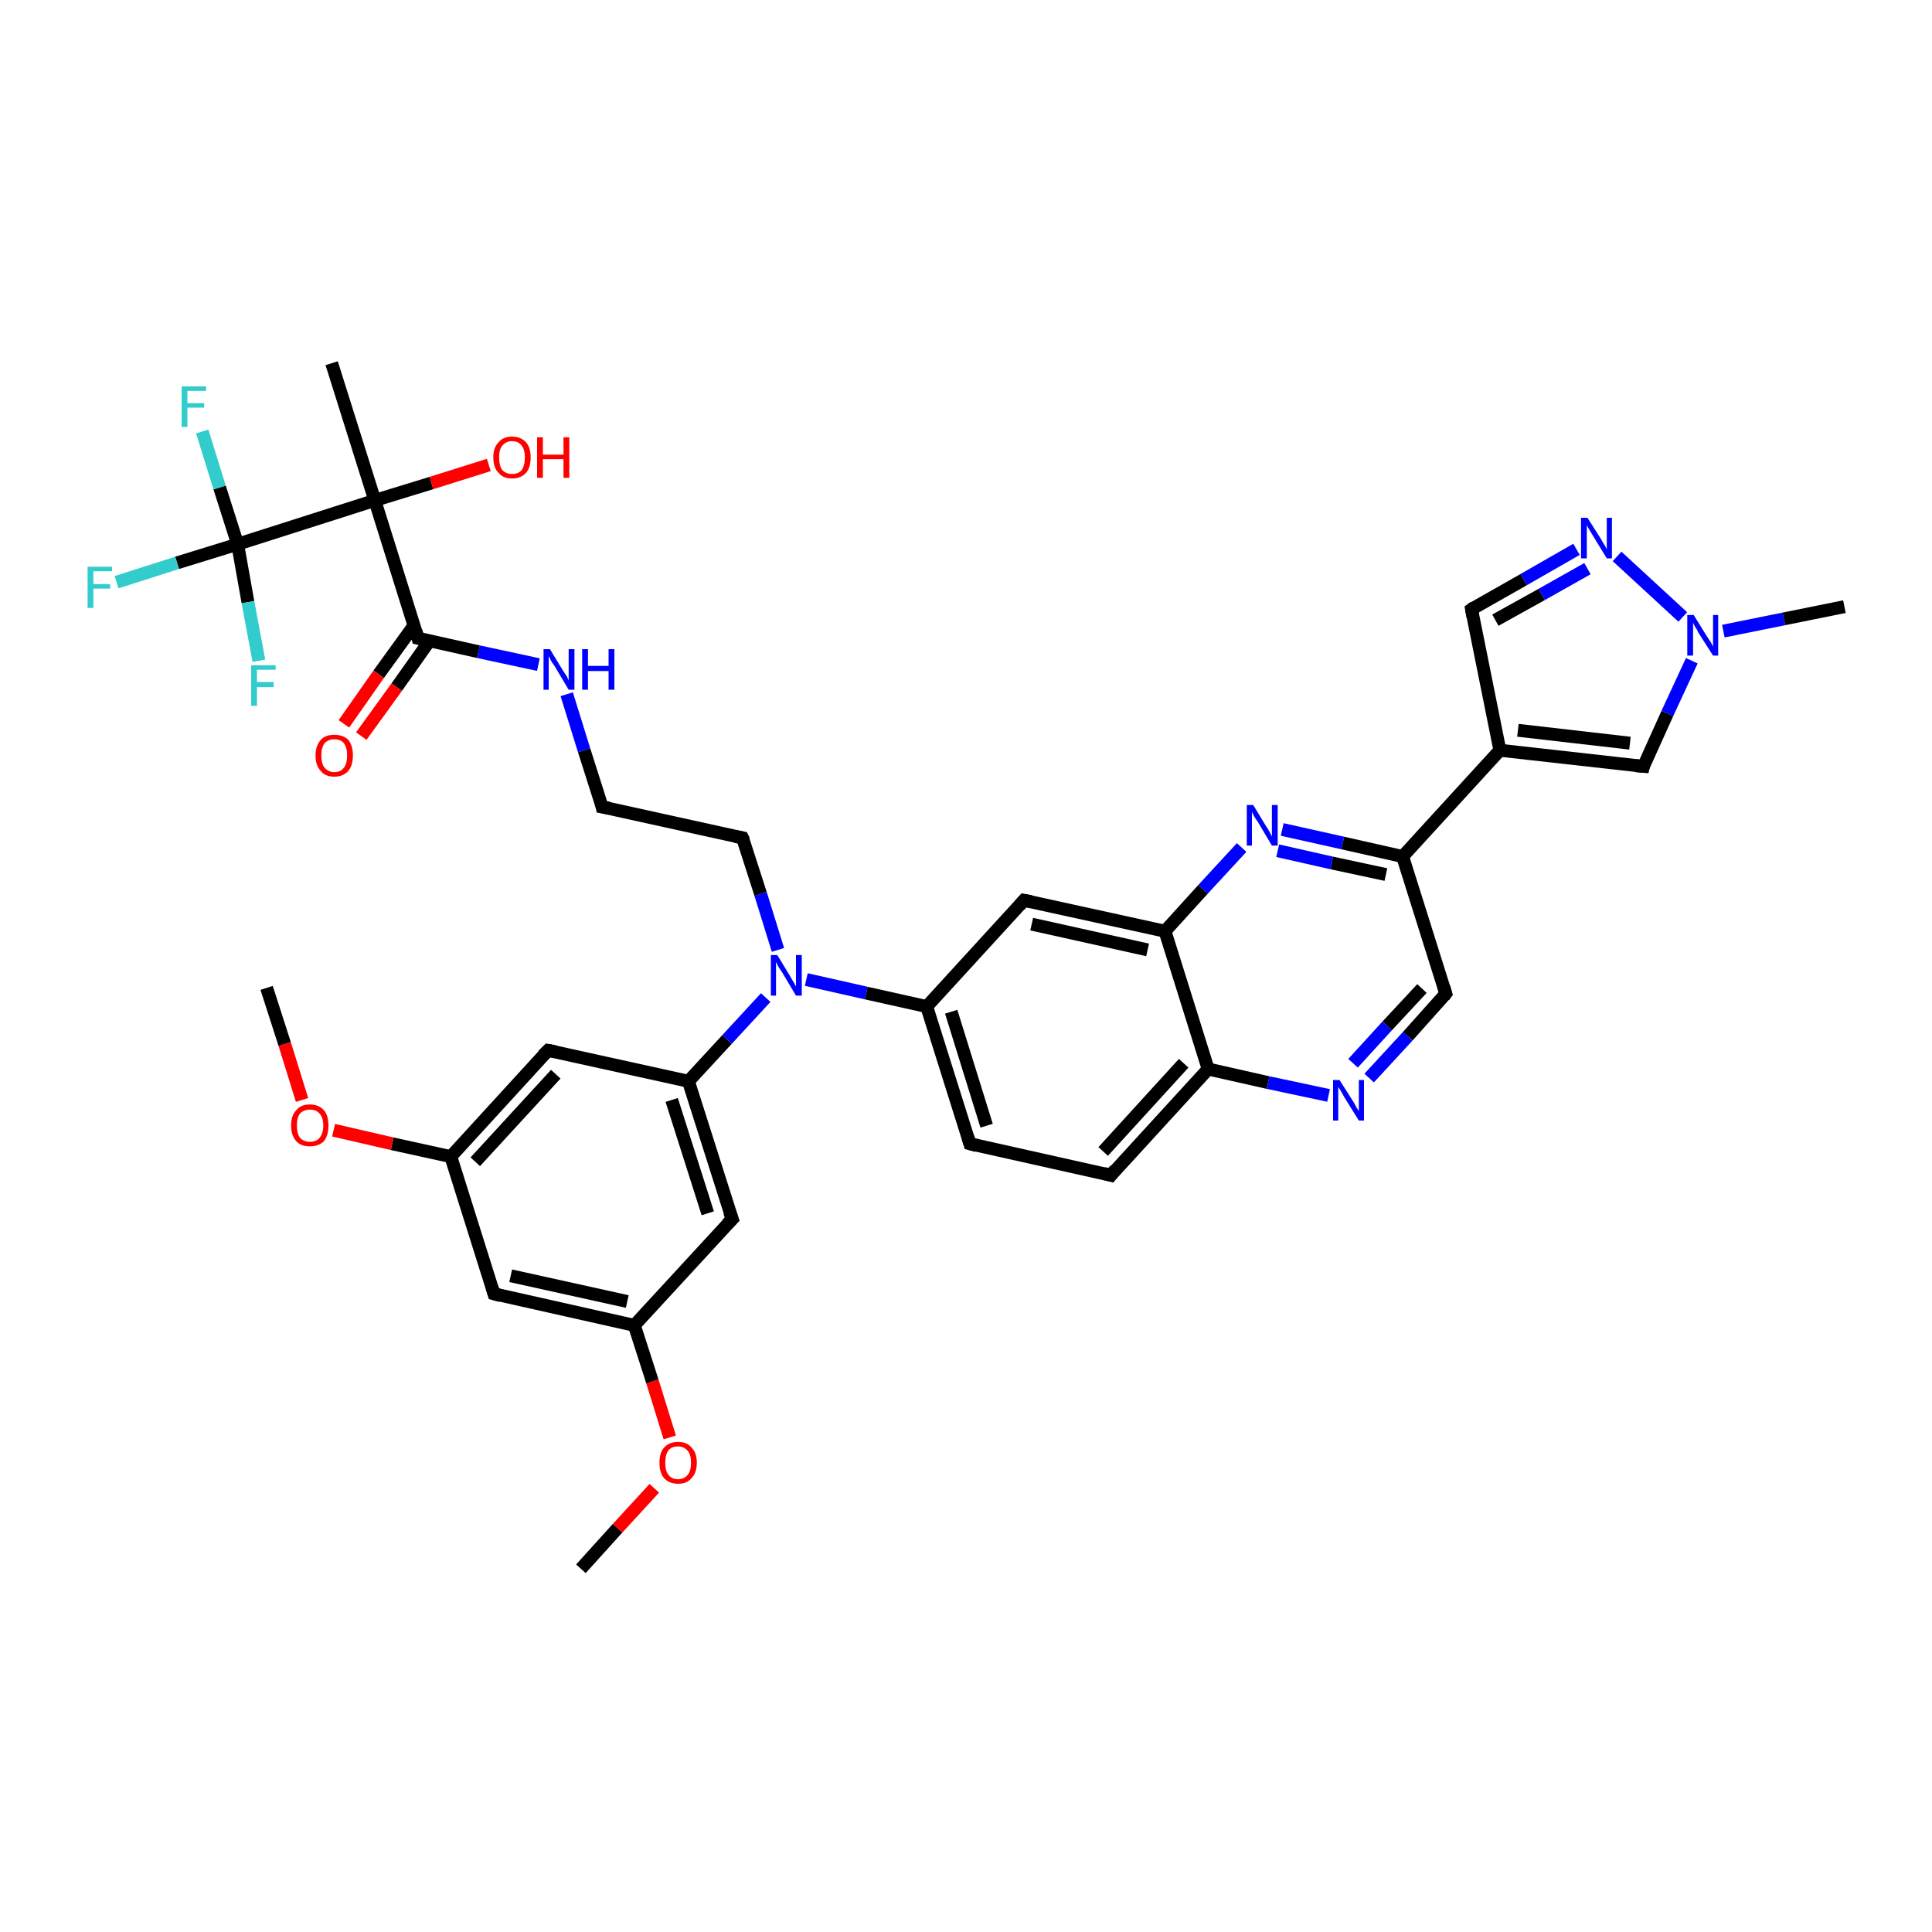 <?xml version='1.0' encoding='iso-8859-1'?>
<svg version='1.1' baseProfile='full'
              xmlns='http://www.w3.org/2000/svg'
                      xmlns:rdkit='http://www.rdkit.org/xml'
                      xmlns:xlink='http://www.w3.org/1999/xlink'
                  xml:space='preserve'
width='300px' height='300px' viewBox='0 0 300 300'>
<!-- END OF HEADER -->
<rect style='opacity:1.0;fill:#FFFFFF;stroke:none' width='300.0' height='300.0' x='0.0' y='0.0'> </rect>
<path class='bond-0 atom-0 atom-1' d='M 90.2,243.6 L 95.9,237.3' style='fill:none;fill-rule:evenodd;stroke:#000000;stroke-width:2.0px;stroke-linecap:butt;stroke-linejoin:miter;stroke-opacity:1' />
<path class='bond-0 atom-0 atom-1' d='M 95.9,237.3 L 101.6,231.1' style='fill:none;fill-rule:evenodd;stroke:#FF0000;stroke-width:2.0px;stroke-linecap:butt;stroke-linejoin:miter;stroke-opacity:1' />
<path class='bond-1 atom-1 atom-2' d='M 104.0,223.2 L 101.3,214.5' style='fill:none;fill-rule:evenodd;stroke:#FF0000;stroke-width:2.0px;stroke-linecap:butt;stroke-linejoin:miter;stroke-opacity:1' />
<path class='bond-1 atom-1 atom-2' d='M 101.3,214.5 L 98.5,205.8' style='fill:none;fill-rule:evenodd;stroke:#000000;stroke-width:2.0px;stroke-linecap:butt;stroke-linejoin:miter;stroke-opacity:1' />
<path class='bond-2 atom-2 atom-3' d='M 98.5,205.8 L 76.7,200.9' style='fill:none;fill-rule:evenodd;stroke:#000000;stroke-width:2.0px;stroke-linecap:butt;stroke-linejoin:miter;stroke-opacity:1' />
<path class='bond-2 atom-2 atom-3' d='M 97.4,202.1 L 79.3,198.1' style='fill:none;fill-rule:evenodd;stroke:#000000;stroke-width:2.0px;stroke-linecap:butt;stroke-linejoin:miter;stroke-opacity:1' />
<path class='bond-3 atom-3 atom-4' d='M 76.7,200.9 L 70.0,179.6' style='fill:none;fill-rule:evenodd;stroke:#000000;stroke-width:2.0px;stroke-linecap:butt;stroke-linejoin:miter;stroke-opacity:1' />
<path class='bond-4 atom-4 atom-5' d='M 70.0,179.6 L 60.9,177.6' style='fill:none;fill-rule:evenodd;stroke:#000000;stroke-width:2.0px;stroke-linecap:butt;stroke-linejoin:miter;stroke-opacity:1' />
<path class='bond-4 atom-4 atom-5' d='M 60.9,177.6 L 51.8,175.5' style='fill:none;fill-rule:evenodd;stroke:#FF0000;stroke-width:2.0px;stroke-linecap:butt;stroke-linejoin:miter;stroke-opacity:1' />
<path class='bond-5 atom-5 atom-6' d='M 46.9,170.8 L 44.2,162.1' style='fill:none;fill-rule:evenodd;stroke:#FF0000;stroke-width:2.0px;stroke-linecap:butt;stroke-linejoin:miter;stroke-opacity:1' />
<path class='bond-5 atom-5 atom-6' d='M 44.2,162.1 L 41.4,153.4' style='fill:none;fill-rule:evenodd;stroke:#000000;stroke-width:2.0px;stroke-linecap:butt;stroke-linejoin:miter;stroke-opacity:1' />
<path class='bond-6 atom-4 atom-7' d='M 70.0,179.6 L 85.1,163.1' style='fill:none;fill-rule:evenodd;stroke:#000000;stroke-width:2.0px;stroke-linecap:butt;stroke-linejoin:miter;stroke-opacity:1' />
<path class='bond-6 atom-4 atom-7' d='M 73.8,180.4 L 86.3,166.8' style='fill:none;fill-rule:evenodd;stroke:#000000;stroke-width:2.0px;stroke-linecap:butt;stroke-linejoin:miter;stroke-opacity:1' />
<path class='bond-7 atom-7 atom-8' d='M 85.1,163.1 L 106.9,167.9' style='fill:none;fill-rule:evenodd;stroke:#000000;stroke-width:2.0px;stroke-linecap:butt;stroke-linejoin:miter;stroke-opacity:1' />
<path class='bond-8 atom-8 atom-9' d='M 106.9,167.9 L 112.9,161.4' style='fill:none;fill-rule:evenodd;stroke:#000000;stroke-width:2.0px;stroke-linecap:butt;stroke-linejoin:miter;stroke-opacity:1' />
<path class='bond-8 atom-8 atom-9' d='M 112.9,161.4 L 118.9,154.9' style='fill:none;fill-rule:evenodd;stroke:#0000FF;stroke-width:2.0px;stroke-linecap:butt;stroke-linejoin:miter;stroke-opacity:1' />
<path class='bond-9 atom-9 atom-10' d='M 120.8,147.5 L 118.1,138.8' style='fill:none;fill-rule:evenodd;stroke:#0000FF;stroke-width:2.0px;stroke-linecap:butt;stroke-linejoin:miter;stroke-opacity:1' />
<path class='bond-9 atom-9 atom-10' d='M 118.1,138.8 L 115.3,130.1' style='fill:none;fill-rule:evenodd;stroke:#000000;stroke-width:2.0px;stroke-linecap:butt;stroke-linejoin:miter;stroke-opacity:1' />
<path class='bond-10 atom-10 atom-11' d='M 115.3,130.1 L 93.5,125.3' style='fill:none;fill-rule:evenodd;stroke:#000000;stroke-width:2.0px;stroke-linecap:butt;stroke-linejoin:miter;stroke-opacity:1' />
<path class='bond-11 atom-11 atom-12' d='M 93.5,125.3 L 90.7,116.5' style='fill:none;fill-rule:evenodd;stroke:#000000;stroke-width:2.0px;stroke-linecap:butt;stroke-linejoin:miter;stroke-opacity:1' />
<path class='bond-11 atom-11 atom-12' d='M 90.7,116.5 L 88.0,107.8' style='fill:none;fill-rule:evenodd;stroke:#0000FF;stroke-width:2.0px;stroke-linecap:butt;stroke-linejoin:miter;stroke-opacity:1' />
<path class='bond-12 atom-12 atom-13' d='M 83.6,103.2 L 74.3,101.2' style='fill:none;fill-rule:evenodd;stroke:#0000FF;stroke-width:2.0px;stroke-linecap:butt;stroke-linejoin:miter;stroke-opacity:1' />
<path class='bond-12 atom-12 atom-13' d='M 74.3,101.2 L 64.9,99.1' style='fill:none;fill-rule:evenodd;stroke:#000000;stroke-width:2.0px;stroke-linecap:butt;stroke-linejoin:miter;stroke-opacity:1' />
<path class='bond-13 atom-13 atom-14' d='M 64.3,97.1 L 58.8,104.7' style='fill:none;fill-rule:evenodd;stroke:#000000;stroke-width:2.0px;stroke-linecap:butt;stroke-linejoin:miter;stroke-opacity:1' />
<path class='bond-13 atom-13 atom-14' d='M 58.8,104.7 L 53.4,112.4' style='fill:none;fill-rule:evenodd;stroke:#FF0000;stroke-width:2.0px;stroke-linecap:butt;stroke-linejoin:miter;stroke-opacity:1' />
<path class='bond-13 atom-13 atom-14' d='M 66.7,99.5 L 61.6,106.7' style='fill:none;fill-rule:evenodd;stroke:#000000;stroke-width:2.0px;stroke-linecap:butt;stroke-linejoin:miter;stroke-opacity:1' />
<path class='bond-13 atom-13 atom-14' d='M 61.6,106.7 L 56.1,114.3' style='fill:none;fill-rule:evenodd;stroke:#FF0000;stroke-width:2.0px;stroke-linecap:butt;stroke-linejoin:miter;stroke-opacity:1' />
<path class='bond-14 atom-13 atom-15' d='M 64.9,99.1 L 58.2,77.7' style='fill:none;fill-rule:evenodd;stroke:#000000;stroke-width:2.0px;stroke-linecap:butt;stroke-linejoin:miter;stroke-opacity:1' />
<path class='bond-15 atom-15 atom-16' d='M 58.2,77.7 L 51.5,56.4' style='fill:none;fill-rule:evenodd;stroke:#000000;stroke-width:2.0px;stroke-linecap:butt;stroke-linejoin:miter;stroke-opacity:1' />
<path class='bond-16 atom-15 atom-17' d='M 58.2,77.7 L 67.0,75.0' style='fill:none;fill-rule:evenodd;stroke:#000000;stroke-width:2.0px;stroke-linecap:butt;stroke-linejoin:miter;stroke-opacity:1' />
<path class='bond-16 atom-15 atom-17' d='M 67.0,75.0 L 75.9,72.2' style='fill:none;fill-rule:evenodd;stroke:#FF0000;stroke-width:2.0px;stroke-linecap:butt;stroke-linejoin:miter;stroke-opacity:1' />
<path class='bond-17 atom-15 atom-18' d='M 58.2,77.7 L 36.9,84.5' style='fill:none;fill-rule:evenodd;stroke:#000000;stroke-width:2.0px;stroke-linecap:butt;stroke-linejoin:miter;stroke-opacity:1' />
<path class='bond-18 atom-18 atom-19' d='M 36.9,84.5 L 27.5,87.4' style='fill:none;fill-rule:evenodd;stroke:#000000;stroke-width:2.0px;stroke-linecap:butt;stroke-linejoin:miter;stroke-opacity:1' />
<path class='bond-18 atom-18 atom-19' d='M 27.5,87.4 L 18.1,90.4' style='fill:none;fill-rule:evenodd;stroke:#33CCCC;stroke-width:2.0px;stroke-linecap:butt;stroke-linejoin:miter;stroke-opacity:1' />
<path class='bond-19 atom-18 atom-20' d='M 36.9,84.5 L 34.1,75.7' style='fill:none;fill-rule:evenodd;stroke:#000000;stroke-width:2.0px;stroke-linecap:butt;stroke-linejoin:miter;stroke-opacity:1' />
<path class='bond-19 atom-18 atom-20' d='M 34.1,75.7 L 31.4,67.0' style='fill:none;fill-rule:evenodd;stroke:#33CCCC;stroke-width:2.0px;stroke-linecap:butt;stroke-linejoin:miter;stroke-opacity:1' />
<path class='bond-20 atom-18 atom-21' d='M 36.9,84.5 L 38.5,93.5' style='fill:none;fill-rule:evenodd;stroke:#000000;stroke-width:2.0px;stroke-linecap:butt;stroke-linejoin:miter;stroke-opacity:1' />
<path class='bond-20 atom-18 atom-21' d='M 38.5,93.5 L 40.2,102.6' style='fill:none;fill-rule:evenodd;stroke:#33CCCC;stroke-width:2.0px;stroke-linecap:butt;stroke-linejoin:miter;stroke-opacity:1' />
<path class='bond-21 atom-9 atom-22' d='M 125.2,152.1 L 134.5,154.2' style='fill:none;fill-rule:evenodd;stroke:#0000FF;stroke-width:2.0px;stroke-linecap:butt;stroke-linejoin:miter;stroke-opacity:1' />
<path class='bond-21 atom-9 atom-22' d='M 134.5,154.2 L 143.9,156.3' style='fill:none;fill-rule:evenodd;stroke:#000000;stroke-width:2.0px;stroke-linecap:butt;stroke-linejoin:miter;stroke-opacity:1' />
<path class='bond-22 atom-22 atom-23' d='M 143.9,156.3 L 150.6,177.6' style='fill:none;fill-rule:evenodd;stroke:#000000;stroke-width:2.0px;stroke-linecap:butt;stroke-linejoin:miter;stroke-opacity:1' />
<path class='bond-22 atom-22 atom-23' d='M 147.7,157.1 L 153.2,174.8' style='fill:none;fill-rule:evenodd;stroke:#000000;stroke-width:2.0px;stroke-linecap:butt;stroke-linejoin:miter;stroke-opacity:1' />
<path class='bond-23 atom-23 atom-24' d='M 150.6,177.6 L 172.5,182.5' style='fill:none;fill-rule:evenodd;stroke:#000000;stroke-width:2.0px;stroke-linecap:butt;stroke-linejoin:miter;stroke-opacity:1' />
<path class='bond-24 atom-24 atom-25' d='M 172.5,182.5 L 187.6,166.0' style='fill:none;fill-rule:evenodd;stroke:#000000;stroke-width:2.0px;stroke-linecap:butt;stroke-linejoin:miter;stroke-opacity:1' />
<path class='bond-24 atom-24 atom-25' d='M 171.3,178.8 L 183.8,165.1' style='fill:none;fill-rule:evenodd;stroke:#000000;stroke-width:2.0px;stroke-linecap:butt;stroke-linejoin:miter;stroke-opacity:1' />
<path class='bond-25 atom-25 atom-26' d='M 187.6,166.0 L 196.9,168.1' style='fill:none;fill-rule:evenodd;stroke:#000000;stroke-width:2.0px;stroke-linecap:butt;stroke-linejoin:miter;stroke-opacity:1' />
<path class='bond-25 atom-25 atom-26' d='M 196.9,168.1 L 206.3,170.1' style='fill:none;fill-rule:evenodd;stroke:#0000FF;stroke-width:2.0px;stroke-linecap:butt;stroke-linejoin:miter;stroke-opacity:1' />
<path class='bond-26 atom-26 atom-27' d='M 212.6,167.4 L 218.6,160.9' style='fill:none;fill-rule:evenodd;stroke:#0000FF;stroke-width:2.0px;stroke-linecap:butt;stroke-linejoin:miter;stroke-opacity:1' />
<path class='bond-26 atom-26 atom-27' d='M 218.6,160.9 L 224.5,154.3' style='fill:none;fill-rule:evenodd;stroke:#000000;stroke-width:2.0px;stroke-linecap:butt;stroke-linejoin:miter;stroke-opacity:1' />
<path class='bond-26 atom-26 atom-27' d='M 210.1,165.1 L 215.4,159.3' style='fill:none;fill-rule:evenodd;stroke:#0000FF;stroke-width:2.0px;stroke-linecap:butt;stroke-linejoin:miter;stroke-opacity:1' />
<path class='bond-26 atom-26 atom-27' d='M 215.4,159.3 L 220.8,153.5' style='fill:none;fill-rule:evenodd;stroke:#000000;stroke-width:2.0px;stroke-linecap:butt;stroke-linejoin:miter;stroke-opacity:1' />
<path class='bond-27 atom-27 atom-28' d='M 224.5,154.3 L 217.8,133.0' style='fill:none;fill-rule:evenodd;stroke:#000000;stroke-width:2.0px;stroke-linecap:butt;stroke-linejoin:miter;stroke-opacity:1' />
<path class='bond-28 atom-28 atom-29' d='M 217.8,133.0 L 232.9,116.5' style='fill:none;fill-rule:evenodd;stroke:#000000;stroke-width:2.0px;stroke-linecap:butt;stroke-linejoin:miter;stroke-opacity:1' />
<path class='bond-29 atom-29 atom-30' d='M 232.9,116.5 L 228.5,94.6' style='fill:none;fill-rule:evenodd;stroke:#000000;stroke-width:2.0px;stroke-linecap:butt;stroke-linejoin:miter;stroke-opacity:1' />
<path class='bond-30 atom-30 atom-31' d='M 228.5,94.6 L 236.6,90.0' style='fill:none;fill-rule:evenodd;stroke:#000000;stroke-width:2.0px;stroke-linecap:butt;stroke-linejoin:miter;stroke-opacity:1' />
<path class='bond-30 atom-30 atom-31' d='M 236.6,90.0 L 244.8,85.3' style='fill:none;fill-rule:evenodd;stroke:#0000FF;stroke-width:2.0px;stroke-linecap:butt;stroke-linejoin:miter;stroke-opacity:1' />
<path class='bond-30 atom-30 atom-31' d='M 232.2,96.3 L 239.4,92.3' style='fill:none;fill-rule:evenodd;stroke:#000000;stroke-width:2.0px;stroke-linecap:butt;stroke-linejoin:miter;stroke-opacity:1' />
<path class='bond-30 atom-30 atom-31' d='M 239.4,92.3 L 246.5,88.3' style='fill:none;fill-rule:evenodd;stroke:#0000FF;stroke-width:2.0px;stroke-linecap:butt;stroke-linejoin:miter;stroke-opacity:1' />
<path class='bond-31 atom-31 atom-32' d='M 251.1,86.4 L 261.3,95.8' style='fill:none;fill-rule:evenodd;stroke:#0000FF;stroke-width:2.0px;stroke-linecap:butt;stroke-linejoin:miter;stroke-opacity:1' />
<path class='bond-32 atom-32 atom-33' d='M 267.6,98.0 L 277.0,96.1' style='fill:none;fill-rule:evenodd;stroke:#0000FF;stroke-width:2.0px;stroke-linecap:butt;stroke-linejoin:miter;stroke-opacity:1' />
<path class='bond-32 atom-32 atom-33' d='M 277.0,96.1 L 286.4,94.2' style='fill:none;fill-rule:evenodd;stroke:#000000;stroke-width:2.0px;stroke-linecap:butt;stroke-linejoin:miter;stroke-opacity:1' />
<path class='bond-33 atom-32 atom-34' d='M 262.7,102.6 L 258.9,110.8' style='fill:none;fill-rule:evenodd;stroke:#0000FF;stroke-width:2.0px;stroke-linecap:butt;stroke-linejoin:miter;stroke-opacity:1' />
<path class='bond-33 atom-32 atom-34' d='M 258.9,110.8 L 255.2,119.0' style='fill:none;fill-rule:evenodd;stroke:#000000;stroke-width:2.0px;stroke-linecap:butt;stroke-linejoin:miter;stroke-opacity:1' />
<path class='bond-34 atom-28 atom-35' d='M 217.8,133.0 L 208.5,130.9' style='fill:none;fill-rule:evenodd;stroke:#000000;stroke-width:2.0px;stroke-linecap:butt;stroke-linejoin:miter;stroke-opacity:1' />
<path class='bond-34 atom-28 atom-35' d='M 208.5,130.9 L 199.1,128.8' style='fill:none;fill-rule:evenodd;stroke:#0000FF;stroke-width:2.0px;stroke-linecap:butt;stroke-linejoin:miter;stroke-opacity:1' />
<path class='bond-34 atom-28 atom-35' d='M 215.2,135.8 L 206.8,134.0' style='fill:none;fill-rule:evenodd;stroke:#000000;stroke-width:2.0px;stroke-linecap:butt;stroke-linejoin:miter;stroke-opacity:1' />
<path class='bond-34 atom-28 atom-35' d='M 206.8,134.0 L 198.4,132.1' style='fill:none;fill-rule:evenodd;stroke:#0000FF;stroke-width:2.0px;stroke-linecap:butt;stroke-linejoin:miter;stroke-opacity:1' />
<path class='bond-35 atom-35 atom-36' d='M 192.8,131.6 L 186.8,138.1' style='fill:none;fill-rule:evenodd;stroke:#0000FF;stroke-width:2.0px;stroke-linecap:butt;stroke-linejoin:miter;stroke-opacity:1' />
<path class='bond-35 atom-35 atom-36' d='M 186.8,138.1 L 180.9,144.6' style='fill:none;fill-rule:evenodd;stroke:#000000;stroke-width:2.0px;stroke-linecap:butt;stroke-linejoin:miter;stroke-opacity:1' />
<path class='bond-36 atom-36 atom-37' d='M 180.9,144.6 L 159.0,139.8' style='fill:none;fill-rule:evenodd;stroke:#000000;stroke-width:2.0px;stroke-linecap:butt;stroke-linejoin:miter;stroke-opacity:1' />
<path class='bond-36 atom-36 atom-37' d='M 178.2,147.5 L 160.2,143.5' style='fill:none;fill-rule:evenodd;stroke:#000000;stroke-width:2.0px;stroke-linecap:butt;stroke-linejoin:miter;stroke-opacity:1' />
<path class='bond-37 atom-8 atom-38' d='M 106.9,167.9 L 113.7,189.3' style='fill:none;fill-rule:evenodd;stroke:#000000;stroke-width:2.0px;stroke-linecap:butt;stroke-linejoin:miter;stroke-opacity:1' />
<path class='bond-37 atom-8 atom-38' d='M 104.3,170.8 L 109.9,188.4' style='fill:none;fill-rule:evenodd;stroke:#000000;stroke-width:2.0px;stroke-linecap:butt;stroke-linejoin:miter;stroke-opacity:1' />
<path class='bond-38 atom-38 atom-2' d='M 113.7,189.3 L 98.5,205.8' style='fill:none;fill-rule:evenodd;stroke:#000000;stroke-width:2.0px;stroke-linecap:butt;stroke-linejoin:miter;stroke-opacity:1' />
<path class='bond-39 atom-37 atom-22' d='M 159.0,139.8 L 143.9,156.3' style='fill:none;fill-rule:evenodd;stroke:#000000;stroke-width:2.0px;stroke-linecap:butt;stroke-linejoin:miter;stroke-opacity:1' />
<path class='bond-40 atom-36 atom-25' d='M 180.9,144.6 L 187.6,166.0' style='fill:none;fill-rule:evenodd;stroke:#000000;stroke-width:2.0px;stroke-linecap:butt;stroke-linejoin:miter;stroke-opacity:1' />
<path class='bond-41 atom-34 atom-29' d='M 255.2,119.0 L 232.9,116.5' style='fill:none;fill-rule:evenodd;stroke:#000000;stroke-width:2.0px;stroke-linecap:butt;stroke-linejoin:miter;stroke-opacity:1' />
<path class='bond-41 atom-34 atom-29' d='M 253.1,115.4 L 235.7,113.4' style='fill:none;fill-rule:evenodd;stroke:#000000;stroke-width:2.0px;stroke-linecap:butt;stroke-linejoin:miter;stroke-opacity:1' />
<path d='M 77.8,201.2 L 76.7,200.9 L 76.4,199.9' style='fill:none;stroke:#000000;stroke-width:2.0px;stroke-linecap:butt;stroke-linejoin:miter;stroke-opacity:1;' />
<path d='M 84.3,163.9 L 85.1,163.1 L 86.2,163.3' style='fill:none;stroke:#000000;stroke-width:2.0px;stroke-linecap:butt;stroke-linejoin:miter;stroke-opacity:1;' />
<path d='M 115.5,130.5 L 115.3,130.1 L 114.2,129.9' style='fill:none;stroke:#000000;stroke-width:2.0px;stroke-linecap:butt;stroke-linejoin:miter;stroke-opacity:1;' />
<path d='M 94.6,125.5 L 93.5,125.3 L 93.4,124.8' style='fill:none;stroke:#000000;stroke-width:2.0px;stroke-linecap:butt;stroke-linejoin:miter;stroke-opacity:1;' />
<path d='M 65.4,99.2 L 64.9,99.1 L 64.6,98.0' style='fill:none;stroke:#000000;stroke-width:2.0px;stroke-linecap:butt;stroke-linejoin:miter;stroke-opacity:1;' />
<path d='M 150.3,176.6 L 150.6,177.6 L 151.7,177.9' style='fill:none;stroke:#000000;stroke-width:2.0px;stroke-linecap:butt;stroke-linejoin:miter;stroke-opacity:1;' />
<path d='M 171.4,182.2 L 172.5,182.5 L 173.2,181.6' style='fill:none;stroke:#000000;stroke-width:2.0px;stroke-linecap:butt;stroke-linejoin:miter;stroke-opacity:1;' />
<path d='M 224.2,154.7 L 224.5,154.3 L 224.2,153.3' style='fill:none;stroke:#000000;stroke-width:2.0px;stroke-linecap:butt;stroke-linejoin:miter;stroke-opacity:1;' />
<path d='M 228.7,95.7 L 228.5,94.6 L 228.9,94.3' style='fill:none;stroke:#000000;stroke-width:2.0px;stroke-linecap:butt;stroke-linejoin:miter;stroke-opacity:1;' />
<path d='M 255.3,118.6 L 255.2,119.0 L 254.0,118.9' style='fill:none;stroke:#000000;stroke-width:2.0px;stroke-linecap:butt;stroke-linejoin:miter;stroke-opacity:1;' />
<path d='M 160.1,140.0 L 159.0,139.8 L 158.3,140.6' style='fill:none;stroke:#000000;stroke-width:2.0px;stroke-linecap:butt;stroke-linejoin:miter;stroke-opacity:1;' />
<path d='M 113.3,188.2 L 113.7,189.3 L 112.9,190.1' style='fill:none;stroke:#000000;stroke-width:2.0px;stroke-linecap:butt;stroke-linejoin:miter;stroke-opacity:1;' />
<path class='atom-1' d='M 102.4 227.1
Q 102.4 225.6, 103.1 224.8
Q 103.9 223.9, 105.3 223.9
Q 106.7 223.9, 107.4 224.8
Q 108.2 225.6, 108.2 227.1
Q 108.2 228.7, 107.4 229.5
Q 106.7 230.4, 105.3 230.4
Q 103.9 230.4, 103.1 229.5
Q 102.4 228.7, 102.4 227.1
M 105.3 229.7
Q 106.2 229.7, 106.8 229.0
Q 107.3 228.4, 107.3 227.1
Q 107.3 225.9, 106.8 225.3
Q 106.2 224.6, 105.3 224.6
Q 104.3 224.6, 103.8 225.2
Q 103.3 225.9, 103.3 227.1
Q 103.3 228.4, 103.8 229.0
Q 104.3 229.7, 105.3 229.7
' fill='#FF0000'/>
<path class='atom-5' d='M 45.2 174.8
Q 45.2 173.2, 46.0 172.4
Q 46.7 171.5, 48.1 171.5
Q 49.5 171.5, 50.3 172.4
Q 51.0 173.2, 51.0 174.8
Q 51.0 176.3, 50.3 177.2
Q 49.5 178.0, 48.1 178.0
Q 46.7 178.0, 46.0 177.2
Q 45.2 176.3, 45.2 174.8
M 48.1 177.3
Q 49.1 177.3, 49.6 176.7
Q 50.2 176.0, 50.2 174.8
Q 50.2 173.5, 49.6 172.9
Q 49.1 172.3, 48.1 172.3
Q 47.2 172.3, 46.6 172.9
Q 46.1 173.5, 46.1 174.8
Q 46.1 176.0, 46.6 176.7
Q 47.2 177.3, 48.1 177.3
' fill='#FF0000'/>
<path class='atom-9' d='M 120.7 148.3
L 122.7 151.6
Q 122.9 152.0, 123.3 152.6
Q 123.6 153.2, 123.6 153.2
L 123.6 148.3
L 124.5 148.3
L 124.5 154.6
L 123.6 154.6
L 121.4 150.9
Q 121.1 150.5, 120.8 150.0
Q 120.6 149.5, 120.5 149.4
L 120.5 154.6
L 119.7 154.6
L 119.7 148.3
L 120.7 148.3
' fill='#0000FF'/>
<path class='atom-12' d='M 85.4 100.8
L 87.4 104.1
Q 87.6 104.4, 88.0 105.0
Q 88.3 105.6, 88.3 105.7
L 88.3 100.8
L 89.2 100.8
L 89.2 107.1
L 88.3 107.1
L 86.1 103.4
Q 85.8 103.0, 85.5 102.5
Q 85.3 102.0, 85.2 101.9
L 85.2 107.1
L 84.4 107.1
L 84.4 100.8
L 85.4 100.8
' fill='#0000FF'/>
<path class='atom-12' d='M 90.4 100.8
L 91.3 100.8
L 91.3 103.4
L 94.5 103.4
L 94.5 100.8
L 95.4 100.8
L 95.4 107.1
L 94.5 107.1
L 94.5 104.2
L 91.3 104.2
L 91.3 107.1
L 90.4 107.1
L 90.4 100.8
' fill='#0000FF'/>
<path class='atom-14' d='M 49.0 117.3
Q 49.0 115.8, 49.8 114.9
Q 50.5 114.1, 51.9 114.1
Q 53.3 114.1, 54.1 114.9
Q 54.8 115.8, 54.8 117.3
Q 54.8 118.8, 54.1 119.7
Q 53.3 120.6, 51.9 120.6
Q 50.5 120.6, 49.8 119.7
Q 49.0 118.9, 49.0 117.3
M 51.9 119.9
Q 52.9 119.9, 53.4 119.2
Q 53.9 118.6, 53.9 117.3
Q 53.9 116.1, 53.4 115.4
Q 52.9 114.8, 51.9 114.8
Q 51.0 114.8, 50.4 115.4
Q 49.9 116.1, 49.9 117.3
Q 49.9 118.6, 50.4 119.2
Q 51.0 119.9, 51.9 119.9
' fill='#FF0000'/>
<path class='atom-17' d='M 76.6 71.0
Q 76.6 69.5, 77.4 68.7
Q 78.1 67.8, 79.5 67.8
Q 80.9 67.8, 81.7 68.7
Q 82.4 69.5, 82.4 71.0
Q 82.4 72.6, 81.7 73.4
Q 80.9 74.3, 79.5 74.3
Q 78.1 74.3, 77.4 73.4
Q 76.6 72.6, 76.6 71.0
M 79.5 73.6
Q 80.5 73.6, 81.0 73.0
Q 81.5 72.3, 81.5 71.0
Q 81.5 69.8, 81.0 69.2
Q 80.5 68.5, 79.5 68.5
Q 78.6 68.5, 78.0 69.2
Q 77.5 69.8, 77.5 71.0
Q 77.5 72.3, 78.0 73.0
Q 78.6 73.6, 79.5 73.6
' fill='#FF0000'/>
<path class='atom-17' d='M 83.4 67.9
L 84.3 67.9
L 84.3 70.6
L 87.5 70.6
L 87.5 67.9
L 88.4 67.9
L 88.4 74.2
L 87.5 74.2
L 87.5 71.3
L 84.3 71.3
L 84.3 74.2
L 83.4 74.2
L 83.4 67.9
' fill='#FF0000'/>
<path class='atom-19' d='M 13.6 88.0
L 17.4 88.0
L 17.4 88.7
L 14.5 88.7
L 14.5 90.7
L 17.1 90.7
L 17.1 91.4
L 14.5 91.4
L 14.5 94.4
L 13.6 94.4
L 13.6 88.0
' fill='#33CCCC'/>
<path class='atom-20' d='M 28.2 60.0
L 32.0 60.0
L 32.0 60.7
L 29.1 60.7
L 29.1 62.6
L 31.7 62.6
L 31.7 63.3
L 29.1 63.3
L 29.1 66.3
L 28.2 66.3
L 28.2 60.0
' fill='#33CCCC'/>
<path class='atom-21' d='M 39.0 103.3
L 42.8 103.3
L 42.8 104.0
L 39.9 104.0
L 39.9 105.9
L 42.5 105.9
L 42.5 106.7
L 39.9 106.7
L 39.9 109.6
L 39.0 109.6
L 39.0 103.3
' fill='#33CCCC'/>
<path class='atom-26' d='M 208.0 167.7
L 210.1 171.0
Q 210.3 171.3, 210.6 171.9
Q 211.0 172.5, 211.0 172.6
L 211.0 167.7
L 211.8 167.7
L 211.8 174.0
L 211.0 174.0
L 208.7 170.3
Q 208.5 169.9, 208.2 169.4
Q 207.9 168.9, 207.8 168.8
L 207.8 174.0
L 207.0 174.0
L 207.0 167.7
L 208.0 167.7
' fill='#0000FF'/>
<path class='atom-31' d='M 246.5 80.4
L 248.6 83.7
Q 248.8 84.1, 249.2 84.7
Q 249.5 85.3, 249.5 85.3
L 249.5 80.4
L 250.3 80.4
L 250.3 86.7
L 249.5 86.7
L 247.3 83.1
Q 247.0 82.6, 246.7 82.1
Q 246.4 81.6, 246.4 81.5
L 246.4 86.7
L 245.5 86.7
L 245.5 80.4
L 246.5 80.4
' fill='#0000FF'/>
<path class='atom-32' d='M 263.0 95.5
L 265.1 98.9
Q 265.3 99.2, 265.7 99.8
Q 266.0 100.4, 266.0 100.4
L 266.0 95.5
L 266.8 95.5
L 266.8 101.8
L 266.0 101.8
L 263.7 98.2
Q 263.5 97.7, 263.2 97.3
Q 262.9 96.8, 262.9 96.6
L 262.9 101.8
L 262.0 101.8
L 262.0 95.5
L 263.0 95.5
' fill='#0000FF'/>
<path class='atom-35' d='M 194.6 125.0
L 196.6 128.3
Q 196.9 128.7, 197.2 129.3
Q 197.5 129.9, 197.5 129.9
L 197.5 125.0
L 198.4 125.0
L 198.4 131.3
L 197.5 131.3
L 195.3 127.6
Q 195.0 127.2, 194.7 126.7
Q 194.5 126.2, 194.4 126.1
L 194.4 131.3
L 193.6 131.3
L 193.6 125.0
L 194.6 125.0
' fill='#0000FF'/>
</svg>
